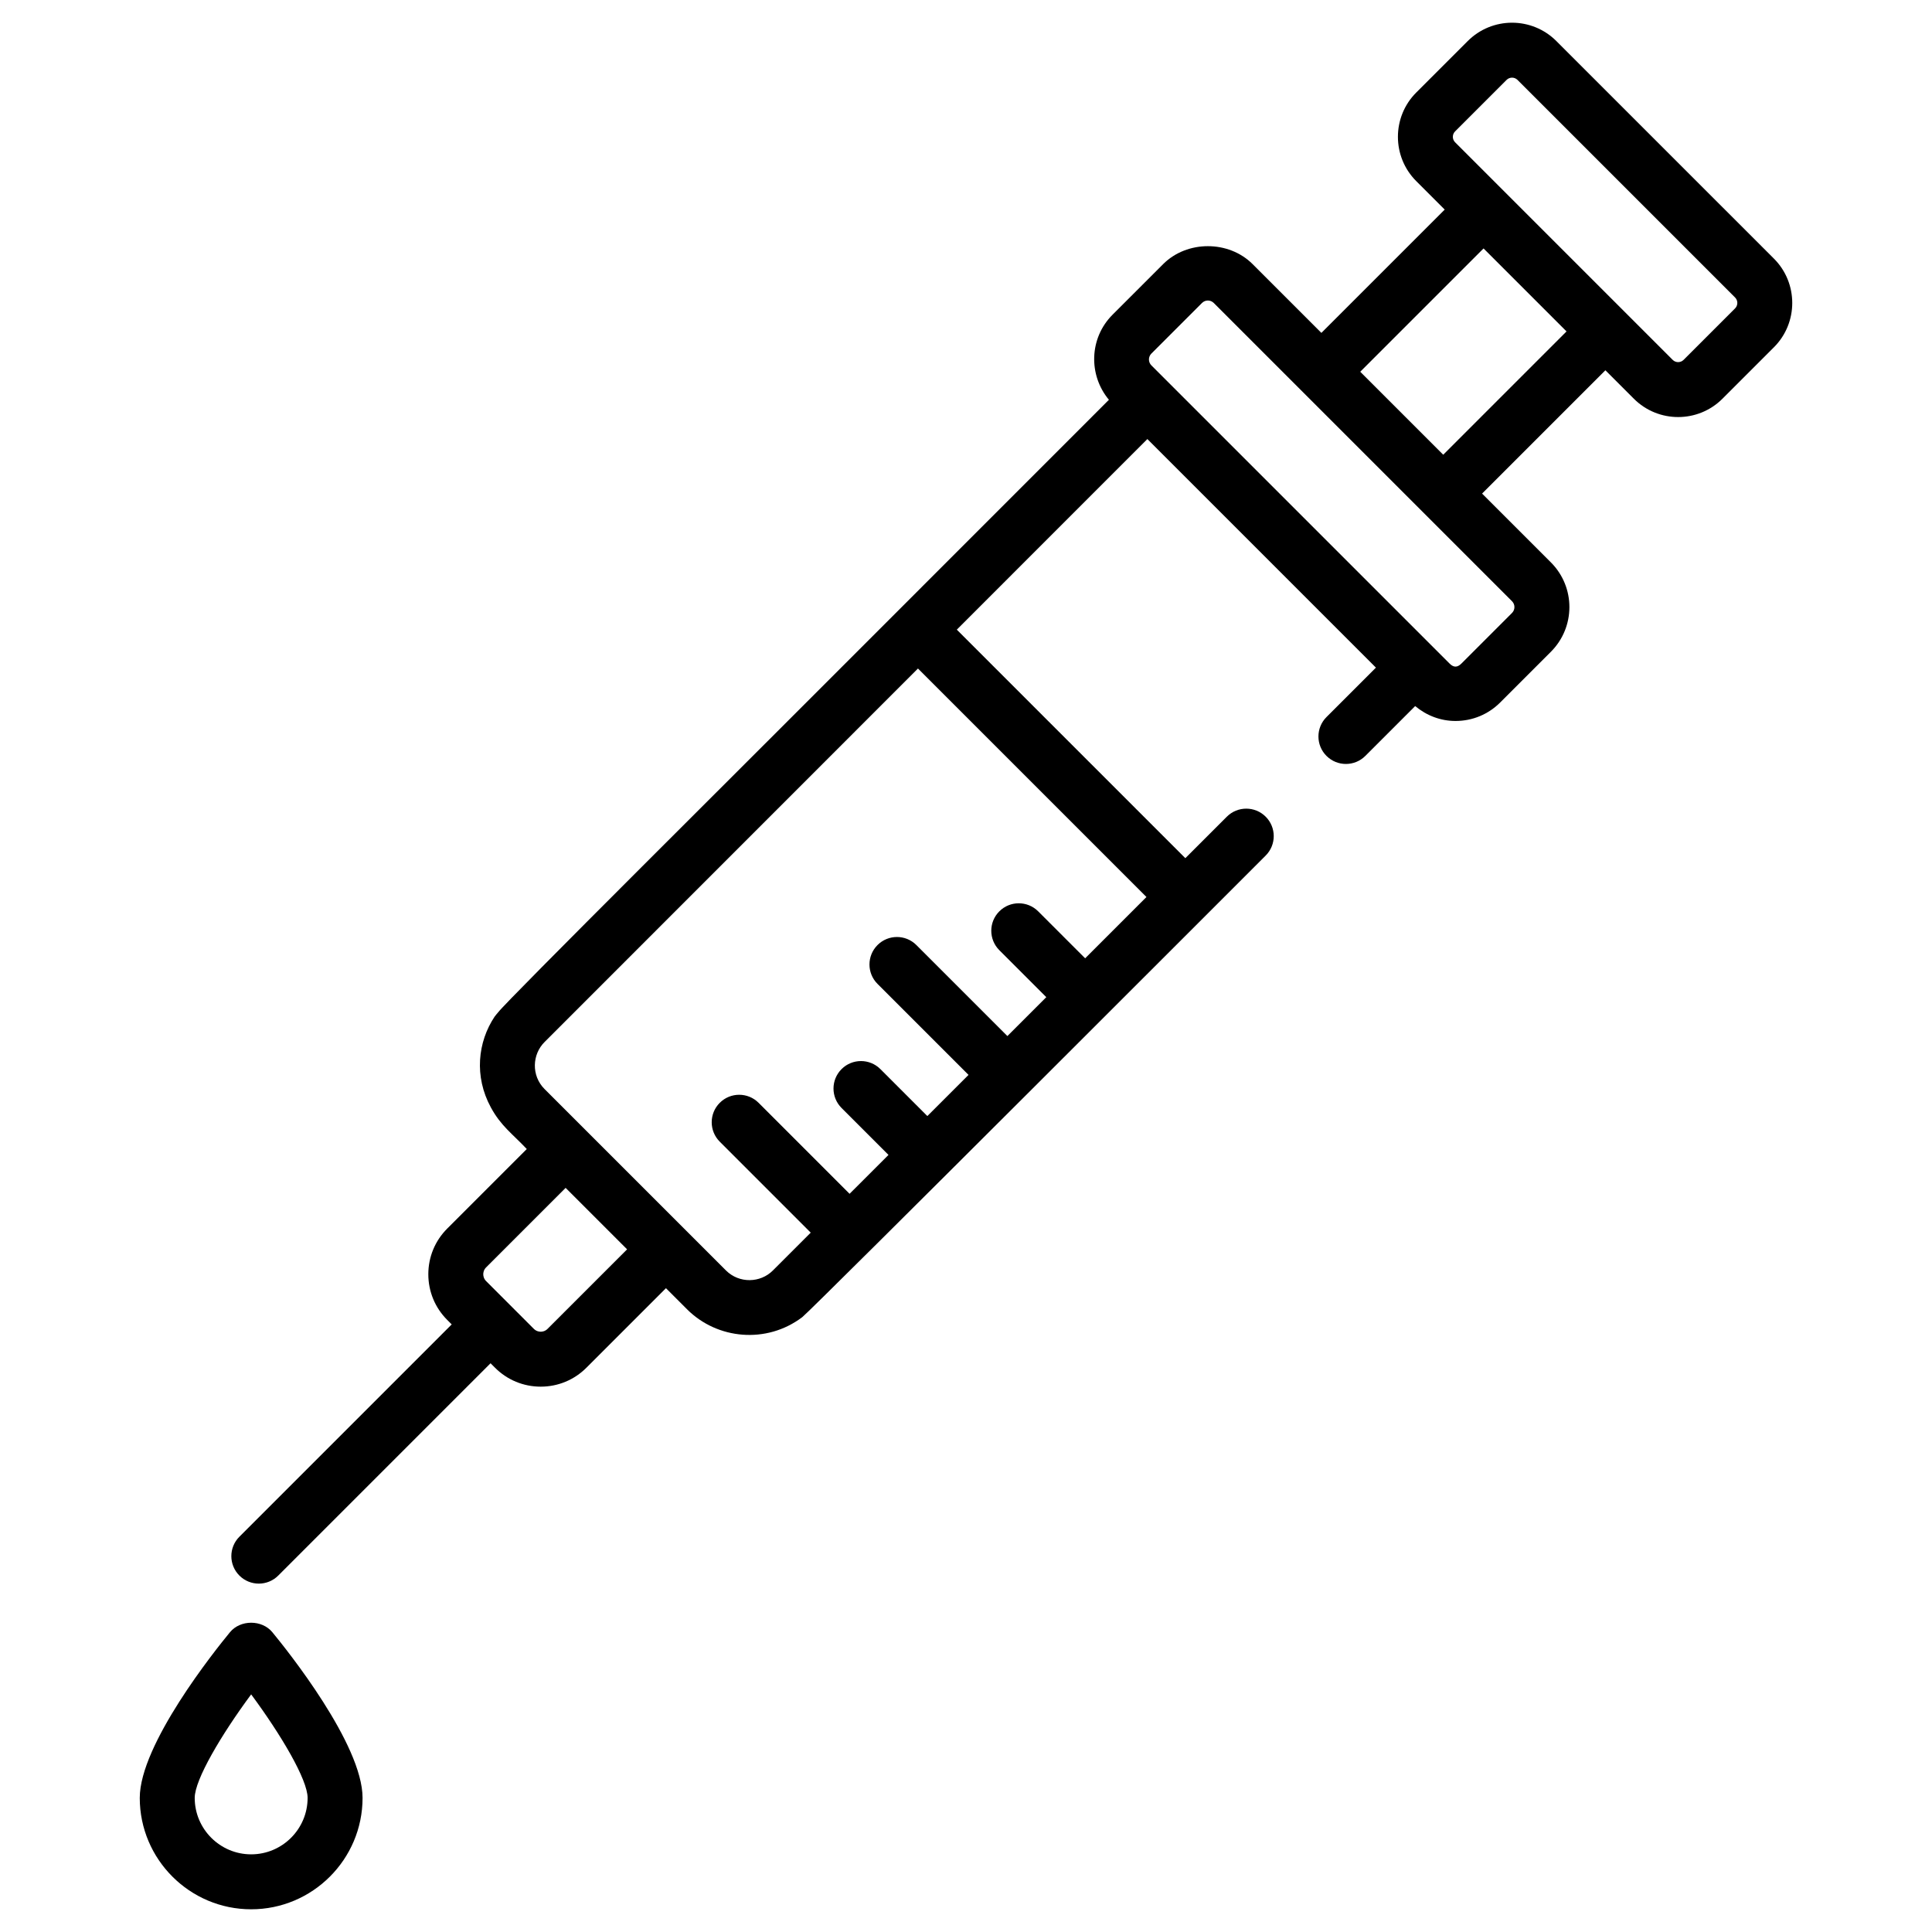 <?xml version="1.0" encoding="UTF-8"?> <svg xmlns="http://www.w3.org/2000/svg" viewBox="0 0 512 512"><g id="_x31_0_Syringe"><g><path d="m388.968 10.876-13.648 13.645c-6.475 6.473-6.475 17.006 0 23.479l7.542 7.542-32.68 32.677-18.226-18.226c-6.324-6.331-17.368-6.345-23.711 0l-13.415 13.414c-6.173 6.173-6.441 15.962-.955 22.541l-55.753 55.769c-42.604 42.705-103.58 103.237-106.107 106.555-.302.393-.668.745-.943 1.155-4.461 6.699-5.47 15.823-.99 24.043 2.666 4.927 5.711 6.991 9.519 11.03l-21.072 21.072c-3.238 3.235-5.02 7.539-5.02 12.116s1.782 8.881 5.02 12.114l1.178 1.178-56.265 56.265c-2.844 2.842-2.844 7.454 0 10.296 1.422 1.422 3.285 2.133 5.148 2.133s3.726-.711 5.148-2.133l56.264-56.264 1.179 1.179c3.238 3.238 7.537 5.02 12.116 5.02s8.879-1.785 12.111-5.02l21.076-21.074 5.602 5.602c7.975 7.978 21.048 9.249 30.52 2.074 2.417-1.818 120.443-119.957 122.815-122.328 2.844-2.844 2.844-7.454 0-10.298s-7.452-2.842-10.296-.002l-11 10.995-60.56-60.56 50.499-50.512 60.57 60.573-13.101 13.101c-2.844 2.842-2.844 7.454 0 10.296 2.844 2.844 7.452 2.844 10.296 0l13.206-13.206c3.01 2.513 6.722 3.948 10.686 3.948 4.48 0 8.694-1.744 11.855-4.911l13.415-13.415c6.55-6.55 6.555-17.161 0-23.711l-18.225-18.225 32.68-32.677 7.541 7.541c3.238 3.238 7.49 4.856 11.737 4.856 4.252 0 8.504-1.619 11.742-4.856l13.647-13.647.005-.002c6.461-6.473 6.461-17.001-.005-23.476l-57.666-57.663c-6.471-6.476-16.999-6.485-23.479-.003zm-243.861 341.288c-.649.654-1.413.751-1.811.751s-1.161-.097-1.82-.754l-12.652-12.657c-.654-.654-.754-1.417-.754-1.816s.1-1.161.754-1.818l21.071-21.073 16.292 16.29zm158.715-114.45-16.246 16.247-12.447-12.447c-2.844-2.844-7.452-2.844-10.296 0-2.844 2.842-2.844 7.454 0 10.296l12.447 12.447-10.312 10.308-24.12-24.118c-2.844-2.844-7.452-2.844-10.296 0s-2.844 7.454 0 10.296l24.118 24.116-10.913 10.909-12.442-12.442c-2.844-2.844-7.452-2.844-10.296 0-2.844 2.842-2.844 7.454 0 10.296l12.44 12.44-10.312 10.308-24.109-24.111c-2.844-2.844-7.452-2.844-10.296 0-2.844 2.842-2.844 7.452 0 10.296l24.107 24.109-10.028 10.024c-3.288 3.312-8.909 3.52-12.448-.019l-48.057-48.055c-3.582-3.587-3.283-9.209 0-12.469l98.955-98.981zm96.873-75.274v.002l-13.415 13.415c-1.071 1.067-2.048 1.067-3.119 0-12.844-12.844-42.194-42.194-79.035-79.035-.858-.86-.858-2.259 0-3.119l13.415-13.413c.873-.873 2.262-.855 3.119-.002 28.771 28.772 50.276 50.277 79.035 79.038.868.864.856 2.262 0 3.114zm14.453-74.61-32.678 32.676-21.991-21.991 32.68-32.677zm44.664-6.105-13.643 13.645c-.796.792-2.09.799-2.887 0l-57.666-57.666c-.796-.796-.796-2.09 0-2.887l13.647-13.645c.398-.398.92-.597 1.441-.597.526 0 1.048.199 1.446.597l57.661 57.661c.797.796.797 2.095.001 2.892z"></path><path d="m66.56 505.982c16.278 0 29.523-13.244 29.523-29.523 0-14.176-19.914-39.058-23.905-43.902-2.759-3.356-8.476-3.356-11.235 0-3.991 4.845-23.905 29.726-23.905 43.902 0 16.279 13.244 29.523 29.522 29.523zm0-56.955c7.935 10.72 14.96 22.59 14.96 27.432 0 8.248-6.712 14.96-14.96 14.96s-14.96-6.712-14.96-14.96c0-4.83 7.025-16.704 14.96-27.432z"></path></g></g><g id="Layer_1"></g></svg> 